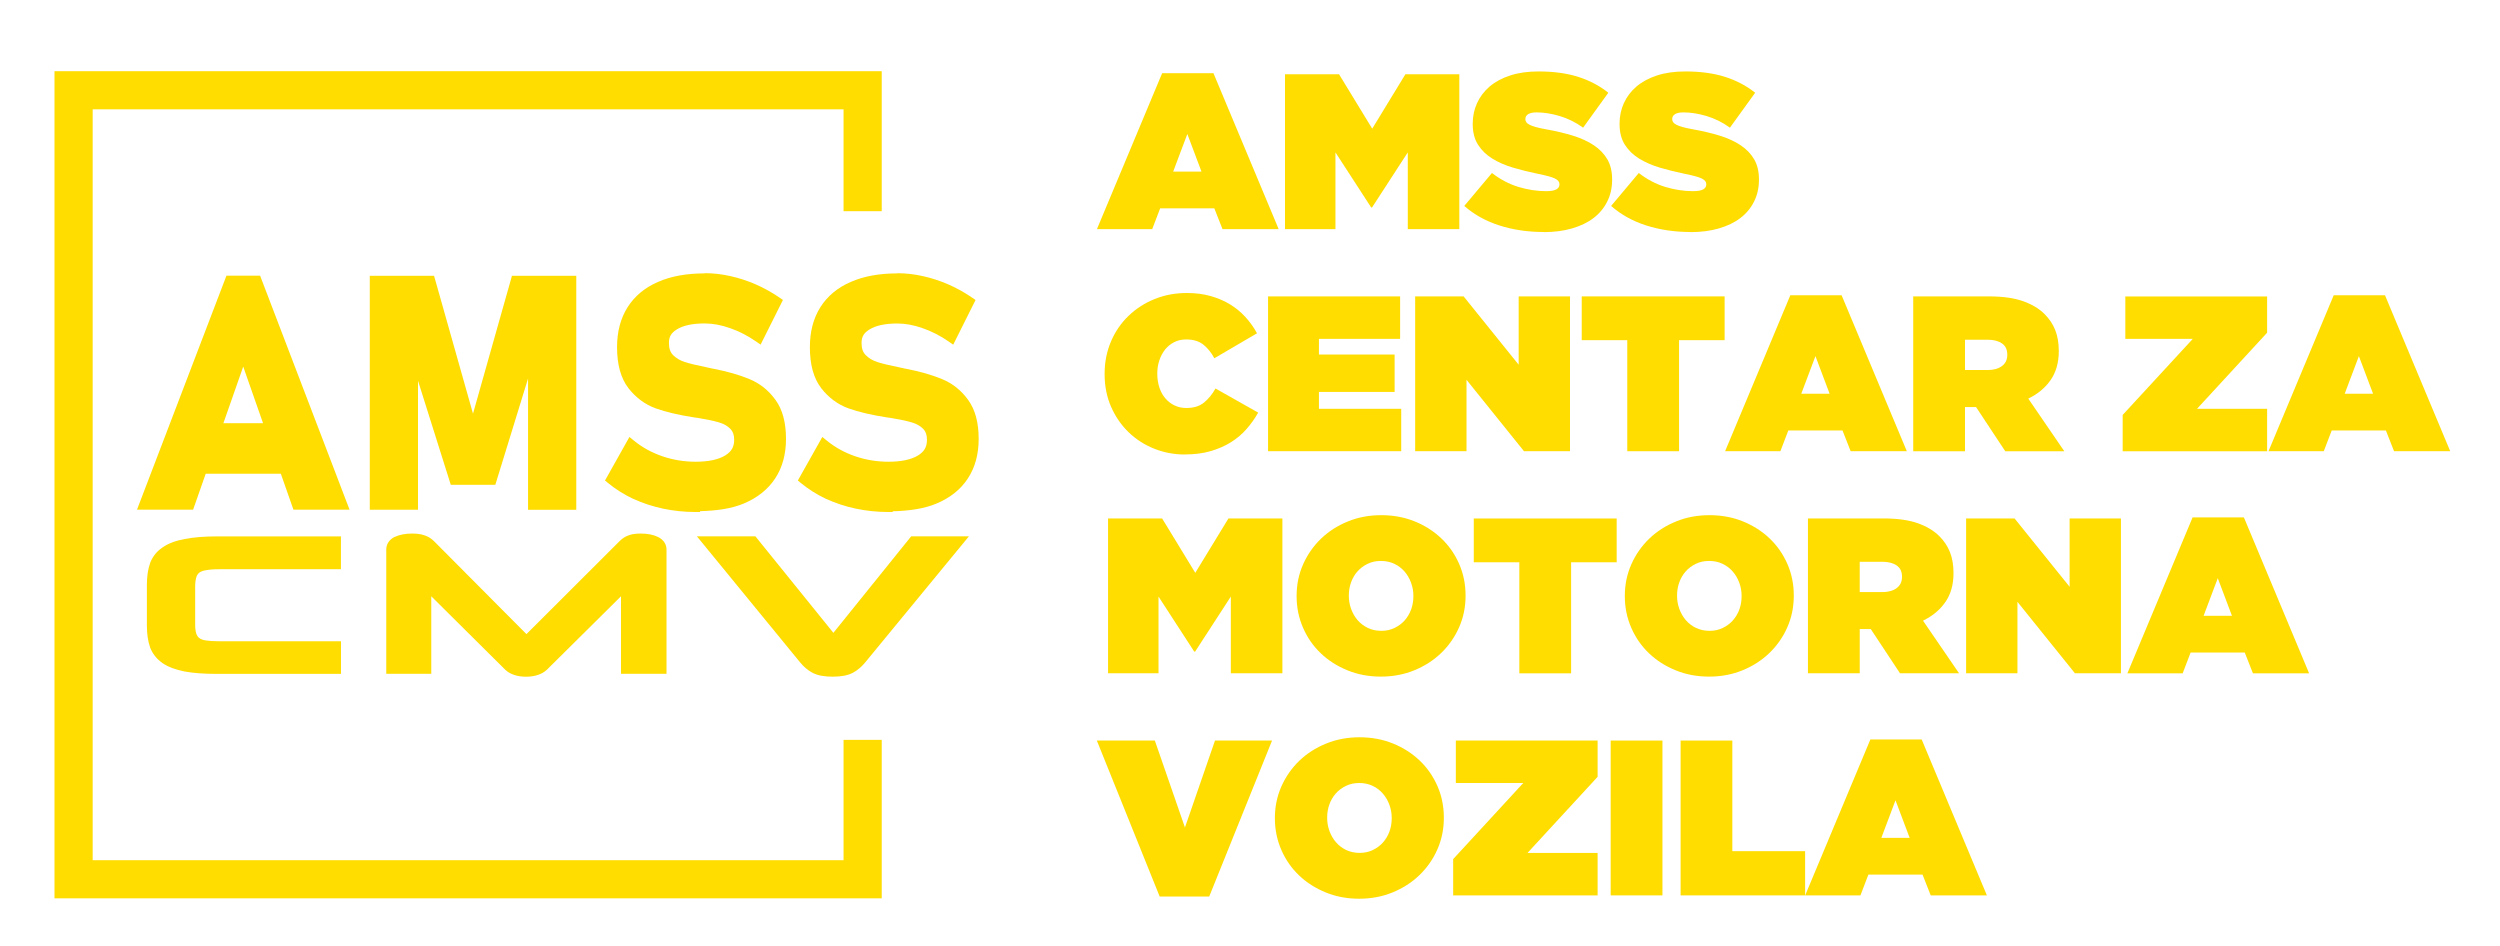 <?xml version="1.0" encoding="UTF-8"?>
<svg id="Layer_1" data-name="Layer 1" xmlns="http://www.w3.org/2000/svg" viewBox="0 0 450 170.34">
  <defs>
    <style>
      .cls-1 {
        fill: #fd0;
      }
    </style>
  </defs>
  <g>
    <path id="path2444" class="cls-1" d="M66.56,49.63v42.12h8.68v-23.22l5.9,18.73h8.02l5.89-19.13v23.63h8.68v-42.12h-11.58l-.18.65-6.83,24.17-7.01-24.82h-11.58Z"/>
    <path id="path2442" class="cls-1" d="M40.76,49.63l-.22.57-15.88,41.54h10.1l2.27-6.47h13.52l2.27,6.47h10.1l-16.1-42.12h-6.05ZM43.78,65.99l3.57,10.19h-7.14l3.57-10.19Z"/>
    <path id="path2440" class="cls-1" d="M161.53,49.21c-3.24,0-6.04.5-8.4,1.54-2.36,1.02-4.21,2.55-5.47,4.56-1.27,2.01-1.88,4.42-1.88,7.16v.03c0,3.07.64,5.55,2.04,7.37h0c1.33,1.71,2.98,2.94,4.92,3.64h0c1.85.66,4.14,1.19,6.88,1.62h0l.6.08h.03s.09.01.14.02l.07.03h.07c1.51.25,2.73.51,3.65.79.86.26,1.51.65,2.01,1.16.43.45.66,1.03.66,1.93v.03c0,1.27-.46,2.1-1.62,2.82-1.17.71-2.93,1.12-5.31,1.12-2.05,0-4.04-.32-5.98-.98h0c-1.94-.67-3.63-1.61-5.1-2.81l-.82-.67-4.41,7.84.57.47c1.34,1.1,2.84,2.05,4.51,2.84h.01c1.69.77,3.48,1.36,5.37,1.76,1.91.4,3.86.6,5.84.6h.76l.02-.13c2.95-.08,5.64-.45,7.85-1.38h0c2.45-1.01,4.37-2.53,5.67-4.52,1.31-1.99,1.95-4.38,1.95-7.09v-.06c0-2.86-.6-5.22-1.89-6.99-1.23-1.71-2.8-2.97-4.67-3.74h0c-1.78-.75-3.95-1.37-6.55-1.88h-.02s-.01,0-.01,0c-.11-.02-.21-.04-.32-.06h0c-.08-.03-.16-.05-.24-.07-.07-.02-.15-.02-.22-.03-.07-.02-.15-.04-.22-.06h-.02s-.03-.01-.03-.01c-1.76-.35-3.11-.67-4.04-.97-.86-.28-1.54-.69-2.1-1.25-.49-.5-.75-1.16-.75-2.16v-.03c0-1.11.41-1.82,1.48-2.46h0s0,0,0,0c1.07-.65,2.72-1.04,4.95-1.04,1.44,0,2.96.27,4.56.84,1.62.56,3.18,1.36,4.67,2.39l.84.58,4.02-8.04-.64-.44c-1.34-.92-2.76-1.71-4.25-2.36-1.49-.65-3.03-1.15-4.6-1.5-1.56-.35-3.09-.52-4.6-.52h0Z"/>
    <path id="path22704" class="cls-1" d="M126.84,49.21c-3.24,0-6.05.5-8.41,1.54-2.36,1.02-4.2,2.55-5.47,4.56-1.27,2.01-1.89,4.42-1.89,7.16v.03c0,3.07.65,5.55,2.05,7.37,1.33,1.71,2.99,2.94,4.92,3.64h0c1.85.66,4.13,1.19,6.87,1.62h.01l.59.08h.03s.09.01.14.02l.07.03h.07c1.51.25,2.74.51,3.66.79.86.26,1.51.65,2,1.16.43.45.67,1.03.67,1.93v.03c0,1.27-.47,2.1-1.63,2.82-1.17.71-2.93,1.12-5.31,1.12-2.05,0-4.04-.32-5.98-.98h0c-1.94-.67-3.64-1.61-5.11-2.81l-.82-.67-4.4,7.84.57.47c1.34,1.1,2.85,2.05,4.52,2.84h.01c1.69.77,3.48,1.36,5.37,1.76,1.91.4,3.86.6,5.84.6h.81v-.15c2.95-.08,5.63-.44,7.84-1.37,2.44-1.02,4.36-2.53,5.67-4.52,1.31-1.99,1.95-4.38,1.95-7.09v-.06c0-2.86-.6-5.22-1.89-6.99-1.23-1.71-2.81-2.97-4.68-3.74-1.78-.75-3.95-1.37-6.55-1.88h-.01s-.01,0-.01,0c-.11-.02-.22-.04-.32-.06h0c-.08-.03-.16-.05-.24-.07-.07-.02-.15-.02-.22-.03-.07-.02-.14-.04-.21-.06h-.03s-.03-.01-.03-.01c-1.76-.35-3.11-.67-4.04-.97-.86-.28-1.54-.69-2.1-1.25h0c-.49-.51-.74-1.16-.74-2.16v-.03c0-1.11.4-1.82,1.48-2.46h0c1.07-.66,2.72-1.04,4.95-1.04,1.44,0,2.95.27,4.56.84h0c1.62.56,3.18,1.36,4.67,2.39l.84.58,4.02-8.04-.64-.44c-1.34-.92-2.76-1.7-4.25-2.36-1.49-.65-3.03-1.15-4.6-1.5-1.56-.35-3.09-.52-4.6-.52h0Z"/>
    <path id="path2436" class="cls-1" d="M125.45,96.55l18.58,22.69h0c.62.77,1.36,1.4,2.2,1.85.95.51,2.18.71,3.65.71s2.71-.2,3.65-.71c.84-.45,1.57-1.08,2.2-1.85l18.67-22.7h-10.39l-14,17.37-14.04-17.37h-10.52Z"/>
    <path id="path2434" class="cls-1" d="M61.39,96.55h-22.27c-2.3,0-4.25.15-5.86.47-1.62.29-2.98.8-4.02,1.53-1.05.71-1.79,1.66-2.22,2.79h0v.02c-.39,1.11-.58,2.4-.58,3.91v7.32c0,1.53.19,2.84.58,3.94h0s0,.02,0,.02c.43,1.11,1.16,2.05,2.2,2.78h0s0,.01,0,.01c1.04.71,2.39,1.21,4,1.53h.02c1.61.3,3.55.43,5.86.43h22.28v-5.87h-21.91c-1.01,0-1.83-.06-2.42-.15-.56-.09-.92-.24-1.16-.42-.25-.19-.44-.45-.56-.82-.13-.4-.2-.96-.2-1.65v-6.84c0-.67.08-1.22.2-1.62h0c.12-.41.31-.67.56-.86.25-.19.59-.33,1.12-.42h.02c.58-.12,1.38-.19,2.38-.19h21.96v-5.91Z"/>
    <path id="path22706" class="cls-1" d="M74.17,96.04h0c-1.19,0-2.26.2-3.16.62h-.01c-.95.48-1.47,1.31-1.47,2.21v22.42h8.1v-13.96l13.3,13.21h0c.87.84,2.23,1.27,3.76,1.27s2.88-.43,3.75-1.26h0s13.34-13.22,13.34-13.22v13.96h8.19v-22.42c0-.91-.55-1.74-1.52-2.21,0,0,0,0,0,0-.87-.43-1.93-.62-3.12-.62-.88,0-1.64.09-2.29.36-.58.22-1.08.57-1.53,1.02l-16.75,16.72-16.63-16.72h0c-.46-.46-1.01-.82-1.66-1.04-.67-.25-1.45-.34-2.34-.34h0Z"/>
    <path id="rect22708" class="cls-1" d="M9.81,12.81v148.89h148.9v-28.52h-6.87v21.66H16.68V19.68h135.16v18.34h6.87V12.81H9.81Z"/>
  </g>
  <g>
    <path class="cls-1" d="M209.18,13.17h9.24l11.74,28.07h-10.11l-1.47-3.74h-9.75l-1.43,3.74h-9.95l11.74-28.07ZM216.27,30.89l-2.55-6.77-2.55,6.77h5.1Z"/>
    <path class="cls-1" d="M231.32,13.37h9.71l5.97,9.79,5.97-9.79h9.71v27.87h-9.28v-13.81l-6.43,9.91h-.16l-6.43-9.91v13.81h-9.08V13.37Z"/>
    <path class="cls-1" d="M277.86,41.76c-2.84,0-5.49-.39-7.94-1.17-2.46-.78-4.57-1.96-6.35-3.52l4.98-5.93c1.51,1.17,3.11,2,4.78,2.51,1.67.5,3.33.76,4.98.76.85,0,1.46-.11,1.83-.32.37-.21.56-.5.56-.88v-.08c0-.4-.27-.73-.82-1-.54-.27-1.56-.54-3.04-.84-1.57-.32-3.06-.69-4.48-1.11-1.42-.42-2.67-.97-3.74-1.63-1.08-.66-1.93-1.49-2.57-2.49-.64-1-.96-2.24-.96-3.72v-.08c0-1.33.26-2.56.78-3.7.52-1.14,1.27-2.14,2.27-2.99,1-.85,2.23-1.51,3.7-1.99,1.47-.48,3.17-.72,5.08-.72,2.71,0,5.08.32,7.11.96,2.03.64,3.85,1.59,5.47,2.87l-4.54,6.29c-1.33-.96-2.73-1.65-4.2-2.09-1.47-.44-2.86-.66-4.16-.66-.69,0-1.2.11-1.53.32s-.5.49-.5.84v.08c0,.19.05.36.16.52.11.16.3.31.58.46.28.15.66.29,1.13.42.48.13,1.09.27,1.83.4,1.78.32,3.4.7,4.86,1.15,1.46.45,2.71,1.03,3.76,1.73,1.05.7,1.86,1.55,2.43,2.53.57.98.86,2.18.86,3.58v.08c0,1.46-.29,2.77-.88,3.94-.58,1.17-1.41,2.16-2.47,2.97s-2.36,1.43-3.88,1.87-3.22.66-5.08.66Z"/>
    <path class="cls-1" d="M304.29,41.76c-2.84,0-5.49-.39-7.94-1.17-2.46-.78-4.57-1.96-6.35-3.52l4.98-5.93c1.51,1.17,3.11,2,4.78,2.51,1.67.5,3.33.76,4.98.76.85,0,1.46-.11,1.83-.32.37-.21.56-.5.56-.88v-.08c0-.4-.27-.73-.82-1-.54-.27-1.56-.54-3.04-.84-1.57-.32-3.06-.69-4.48-1.11-1.42-.42-2.67-.97-3.74-1.63-1.08-.66-1.93-1.49-2.57-2.49-.64-1-.96-2.24-.96-3.72v-.08c0-1.33.26-2.56.78-3.7.52-1.14,1.27-2.14,2.27-2.99,1-.85,2.23-1.51,3.7-1.99,1.47-.48,3.17-.72,5.08-.72,2.71,0,5.08.32,7.11.96,2.03.64,3.85,1.59,5.47,2.87l-4.54,6.29c-1.33-.96-2.73-1.65-4.2-2.09-1.47-.44-2.86-.66-4.16-.66-.69,0-1.2.11-1.53.32s-.5.49-.5.84v.08c0,.19.05.36.16.52.11.16.3.31.58.46.28.15.66.29,1.13.42.48.13,1.09.27,1.83.4,1.78.32,3.4.7,4.86,1.15,1.46.45,2.71,1.03,3.76,1.73,1.05.7,1.86,1.55,2.43,2.53.57.98.86,2.18.86,3.58v.08c0,1.46-.29,2.77-.88,3.94-.58,1.17-1.41,2.16-2.47,2.97s-2.36,1.43-3.88,1.87-3.22.66-5.08.66Z"/>
    <path class="cls-1" d="M213.28,81.81c-1.94,0-3.78-.35-5.51-1.04-1.74-.69-3.27-1.67-4.6-2.95s-2.38-2.8-3.17-4.58c-.78-1.78-1.17-3.74-1.17-5.89v-.08c0-2.07.38-3.99,1.13-5.77.76-1.78,1.8-3.32,3.15-4.62,1.34-1.3,2.91-2.32,4.72-3.05,1.8-.73,3.74-1.09,5.81-1.09,1.54,0,2.95.18,4.24.54s2.46.86,3.5,1.49c1.05.64,1.98,1.4,2.79,2.29.81.89,1.51,1.86,2.09,2.93l-7.68,4.5c-.53-1.01-1.19-1.82-1.97-2.45-.78-.62-1.81-.94-3.09-.94-.8,0-1.51.16-2.15.48s-1.18.76-1.63,1.31c-.45.56-.8,1.21-1.05,1.95-.25.74-.38,1.53-.38,2.35v.08c0,.9.13,1.73.38,2.49s.61,1.41,1.08,1.95c.46.54,1.01.97,1.65,1.27.64.31,1.34.46,2.11.46,1.33,0,2.39-.32,3.19-.98.8-.65,1.49-1.49,2.07-2.53l7.68,4.34c-.58,1.04-1.27,2.01-2.07,2.93-.8.92-1.73,1.71-2.81,2.39-1.08.68-2.3,1.21-3.66,1.61s-2.91.6-4.64.6Z"/>
    <path class="cls-1" d="M228.25,53.35h23.77v7.64h-14.61v2.83h13.62v6.73h-13.62v3.03h14.81v7.64h-23.97v-27.87Z"/>
    <path class="cls-1" d="M254.73,53.35h8.72l9.91,12.3v-12.3h9.24v27.87h-8.28l-10.35-12.86v12.86h-9.24v-27.87Z"/>
    <path class="cls-1" d="M292.91,61.23h-8.2v-7.88h25.72v7.88h-8.2v19.99h-9.32v-19.99Z"/>
    <path class="cls-1" d="M322.25,53.15h9.24l11.74,28.07h-10.11l-1.47-3.74h-9.75l-1.43,3.74h-9.95l11.74-28.07ZM329.33,70.87l-2.55-6.77-2.55,6.77h5.1Z"/>
    <path class="cls-1" d="M344.38,53.35h13.62c2.49,0,4.54.29,6.15.86,1.61.57,2.9,1.35,3.88,2.33.85.85,1.49,1.81,1.91,2.87.42,1.06.64,2.31.64,3.74v.08c0,2.04-.49,3.77-1.47,5.18-.98,1.41-2.32,2.52-4.02,3.34l6.49,9.48h-10.63l-5.26-7.96h-1.99v7.96h-9.32v-27.87ZM357.72,66.61c1.11,0,1.99-.24,2.63-.72.64-.48.96-1.14.96-1.99v-.08c0-.9-.32-1.57-.96-2.01-.64-.44-1.5-.66-2.59-.66h-4.06v5.45h4.02Z"/>
    <path class="cls-1" d="M382.08,74.69l12.62-13.69h-12.14v-7.64h25.52v6.53l-12.62,13.7h12.62v7.64h-26v-6.53Z"/>
    <path class="cls-1" d="M420.06,53.15h9.24l11.74,28.07h-10.11l-1.47-3.74h-9.75l-1.43,3.74h-9.95l11.74-28.07ZM427.15,70.87l-2.55-6.77-2.55,6.77h5.1Z"/>
    <path class="cls-1" d="M199.47,93.32h9.71l5.97,9.79,5.97-9.79h9.71v27.87h-9.28v-13.81l-6.43,9.91h-.16l-6.43-9.91v13.81h-9.08v-27.87Z"/>
    <path class="cls-1" d="M248.56,121.79c-2.15,0-4.15-.37-5.99-1.12s-3.45-1.76-4.82-3.07c-1.37-1.3-2.43-2.83-3.2-4.6-.77-1.76-1.16-3.66-1.16-5.67v-.08c0-2.02.39-3.91,1.17-5.67.78-1.76,1.86-3.3,3.22-4.62,1.37-1.31,2.98-2.35,4.84-3.1,1.86-.76,3.86-1.13,6.01-1.13s4.15.37,5.99,1.11c1.84.74,3.45,1.77,4.82,3.07,1.37,1.3,2.43,2.83,3.21,4.6.77,1.77,1.15,3.66,1.15,5.67v.08c0,2.02-.39,3.91-1.17,5.67-.78,1.77-1.86,3.3-3.23,4.62s-2.98,2.35-4.84,3.11c-1.86.76-3.86,1.13-6.01,1.13ZM248.63,113.55c.88,0,1.67-.17,2.39-.52s1.33-.8,1.83-1.37c.5-.57.89-1.23,1.16-1.97.26-.74.4-1.53.4-2.35v-.08c0-.82-.14-1.61-.42-2.37-.28-.76-.67-1.43-1.17-2.01-.5-.58-1.12-1.05-1.83-1.39-.72-.34-1.53-.52-2.43-.52s-1.67.17-2.39.52c-.72.35-1.33.8-1.83,1.37-.5.57-.89,1.23-1.15,1.97-.27.74-.4,1.53-.4,2.35v.08c0,.82.14,1.61.42,2.37.28.76.67,1.43,1.17,2.01.5.58,1.12,1.05,1.83,1.39.72.34,1.53.52,2.43.52Z"/>
    <path class="cls-1" d="M273.48,101.21h-8.2v-7.88h25.72v7.88h-8.2v19.99h-9.32v-19.99Z"/>
    <path class="cls-1" d="M307.64,121.79c-2.15,0-4.15-.37-5.99-1.12s-3.45-1.76-4.82-3.07c-1.37-1.3-2.43-2.83-3.2-4.6-.77-1.76-1.16-3.66-1.16-5.67v-.08c0-2.02.39-3.91,1.17-5.67.78-1.76,1.86-3.3,3.22-4.62,1.37-1.31,2.98-2.35,4.84-3.1,1.86-.76,3.86-1.13,6.01-1.13s4.15.37,5.99,1.11c1.84.74,3.45,1.77,4.82,3.07,1.37,1.3,2.43,2.83,3.21,4.6.77,1.77,1.15,3.66,1.15,5.67v.08c0,2.02-.39,3.91-1.17,5.67-.78,1.77-1.86,3.3-3.23,4.62s-2.98,2.35-4.84,3.11c-1.86.76-3.86,1.13-6.01,1.13ZM307.71,113.55c.88,0,1.67-.17,2.39-.52s1.33-.8,1.83-1.37c.5-.57.89-1.23,1.16-1.97.26-.74.4-1.53.4-2.35v-.08c0-.82-.14-1.61-.42-2.37-.28-.76-.67-1.43-1.17-2.01-.5-.58-1.12-1.05-1.83-1.39-.72-.34-1.53-.52-2.43-.52s-1.67.17-2.39.52c-.72.35-1.33.8-1.83,1.37-.5.57-.89,1.23-1.15,1.97-.27.74-.4,1.53-.4,2.35v.08c0,.82.14,1.61.42,2.37.28.76.67,1.43,1.17,2.01.5.58,1.12,1.05,1.83,1.39.72.34,1.53.52,2.43.52Z"/>
    <path class="cls-1" d="M325.43,93.32h13.62c2.49,0,4.54.29,6.15.86s2.9,1.35,3.88,2.33c.85.85,1.49,1.8,1.91,2.87.42,1.06.64,2.31.64,3.74v.08c0,2.04-.49,3.77-1.47,5.18-.98,1.41-2.32,2.52-4.02,3.34l6.49,9.47h-10.63l-5.26-7.96h-1.99v7.96h-9.32v-27.87ZM338.77,106.58c1.11,0,1.99-.24,2.63-.72s.96-1.14.96-1.99v-.08c0-.9-.32-1.57-.96-2.01-.64-.44-1.5-.66-2.59-.66h-4.06v5.45h4.02Z"/>
    <path class="cls-1" d="M353.9,93.32h8.72l9.91,12.3v-12.3h9.24v27.87h-8.28l-10.35-12.86v12.86h-9.24v-27.87Z"/>
    <path class="cls-1" d="M394.66,93.13h9.24l11.74,28.07h-10.11l-1.47-3.74h-9.75l-1.43,3.74h-9.95l11.74-28.07ZM401.75,110.84l-2.55-6.77-2.55,6.77h5.1Z"/>
    <path class="cls-1" d="M197.44,133.3h10.43l5.42,15.65,5.41-15.65h10.27l-11.31,28.07h-8.92l-11.31-28.07Z"/>
    <path class="cls-1" d="M244.65,161.77c-2.15,0-4.15-.37-5.99-1.12s-3.45-1.76-4.82-3.07c-1.37-1.3-2.43-2.83-3.2-4.6-.77-1.76-1.16-3.66-1.16-5.67v-.08c0-2.02.39-3.91,1.17-5.67.78-1.76,1.86-3.3,3.22-4.62,1.37-1.31,2.98-2.35,4.84-3.1,1.86-.76,3.86-1.13,6.01-1.13s4.15.37,5.99,1.11c1.84.74,3.45,1.77,4.82,3.07,1.37,1.3,2.43,2.83,3.21,4.6.77,1.77,1.15,3.66,1.15,5.67v.08c0,2.02-.39,3.91-1.17,5.67-.78,1.77-1.86,3.3-3.23,4.62s-2.98,2.35-4.84,3.11c-1.86.76-3.86,1.13-6.01,1.13ZM244.73,153.52c.88,0,1.67-.17,2.39-.52s1.33-.8,1.83-1.37c.5-.57.89-1.23,1.16-1.97.26-.74.4-1.53.4-2.35v-.08c0-.82-.14-1.61-.42-2.37-.28-.76-.67-1.43-1.17-2.01-.5-.58-1.12-1.05-1.83-1.39-.72-.34-1.53-.52-2.43-.52s-1.67.17-2.39.52c-.72.35-1.33.8-1.83,1.37-.5.57-.89,1.23-1.15,1.97-.27.74-.4,1.53-.4,2.35v.08c0,.82.14,1.61.42,2.37.28.76.67,1.43,1.17,2.01.5.58,1.12,1.05,1.83,1.39.72.34,1.53.52,2.43.52Z"/>
    <path class="cls-1" d="M261.57,154.64l12.62-13.7h-12.14v-7.64h25.52v6.53l-12.62,13.7h12.62v7.64h-26v-6.53Z"/>
    <path class="cls-1" d="M289.92,133.3h9.32v27.87h-9.32v-27.87Z"/>
    <path class="cls-1" d="M302.5,133.3h9.32v19.91h13.1v7.96h-22.41v-27.87Z"/>
    <path class="cls-1" d="M336.66,133.1h9.24l11.74,28.07h-10.11l-1.47-3.74h-9.75l-1.43,3.74h-9.95l11.74-28.07ZM343.74,150.82l-2.55-6.77-2.55,6.77h5.1Z"/>
  </g>
</svg>